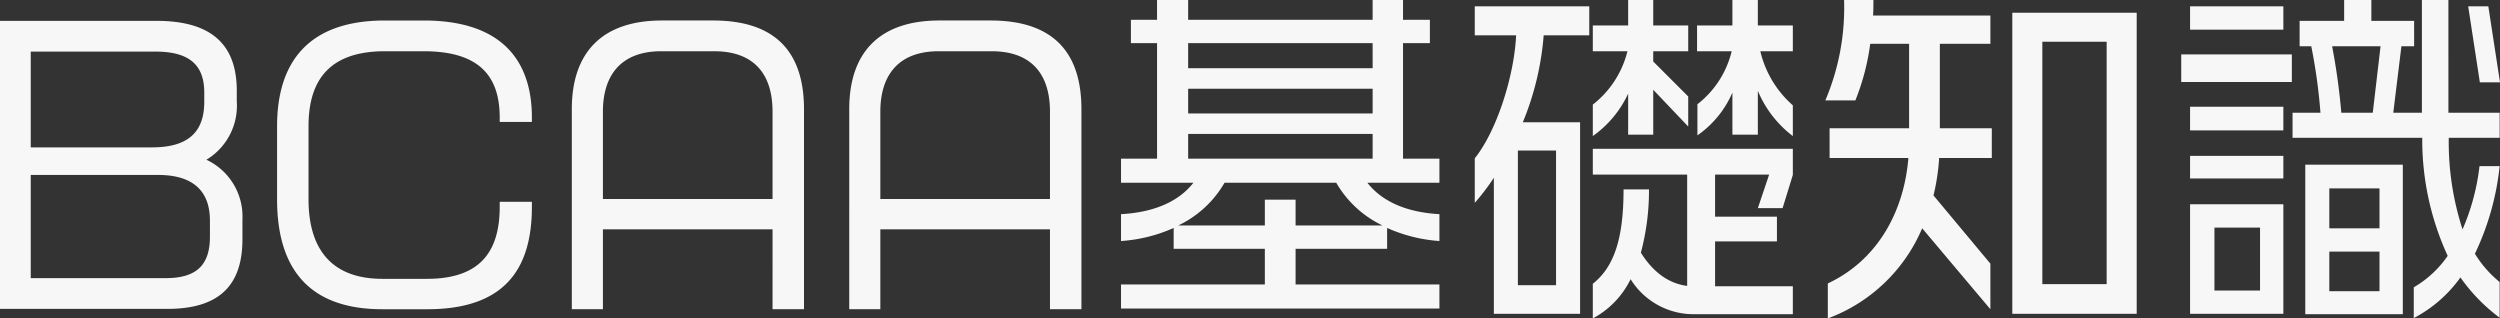 <svg xmlns="http://www.w3.org/2000/svg" width="282.96" height="36.04"><rect width="100%" height="100%" fill="#333333" stroke="none"/><path fill="#f7f7f7" d="M27.44 27.08v-2.24a7.09 7.09 0 0 0-4.08-6.76 7.13 7.13 0 0 0 3.44-6.6v-1.2c0-5-2.6-7.92-9.08-7.92H0v32.6h18.96c6.12 0 8.48-2.92 8.48-7.88m-4.32-15.56c0 3.48-1.88 5.16-5.92 5.16H3.48V5.84H17.6c3.84 0 5.52 1.52 5.52 4.64Zm.64 15.28c0 3.2-1.52 4.68-5 4.68H3.48V19.8h14.4c4.04 0 5.88 1.88 5.88 5.16Zm36.44-3.4v-.56h-3.64v.56c0 5.32-2.44 8.16-8.24 8.16h-5.04c-5.6 0-8.36-3.2-8.36-9v-8.28c0-5.28 2.44-8.48 8.64-8.48h4.4c6.32 0 8.6 2.84 8.6 7.52v.48h3.64v-.52c0-6-3-10.96-12.24-10.96h-4.4c-8.88 0-12.2 4.96-12.2 11.96v8.28c0 7.52 3.32 12.44 11.92 12.44h5.08c8.88 0 11.84-4.68 11.84-11.6M91 35V12.36c0-6.64-3.4-10.04-10.28-10.04h-5.8c-6.72 0-10.2 3.56-10.2 10.04V35h3.52v-9.04h19.2V35Zm-3.56-12.48h-19.2v-9.88c0-4.16 2.08-6.84 6.6-6.84h6c4.4 0 6.6 2.48 6.6 6.84ZM122.4 35V12.36c0-6.64-3.4-10.04-10.28-10.04h-5.8c-6.72 0-10.2 3.56-10.2 10.04V35h3.52v-9.04h19.2V35Zm-3.56-12.48h-19.2v-9.88c0-4.16 2.08-6.84 6.6-6.84h6c4.4 0 6.6 2.48 6.6 6.84Zm44.08 12.4V32.2h-16.28v-4.04H157V25.8a17.4 17.4 0 0 0 5.92 1.48v-3.04c-3.6-.2-6.44-1.36-8.16-3.56h8.16v-2.72h-4.12V4.88h3.04V2.24h-3.04V0h-3.44v2.24h-20.88V0h-3.52v2.24H128v2.64h2.96v13.08h-4.08v2.72h8.2c-1.72 2.2-4.56 3.36-8.2 3.56v3.04a17.4 17.4 0 0 0 5.96-1.48v2.36h10.32v4.04h-16.28v2.72Zm-7.56-27.2h-20.88V4.88h20.88Zm0 5.12h-20.88v-2.8h20.88Zm0 5.12h-20.88v-2.8h20.88Zm1.12 7.56h-9.84V22.6h-3.48v2.92h-9.8a12 12 0 0 0 5.24-4.84h12.64a12 12 0 0 0 5.24 4.84m46.44-10.12v-3.48a11.73 11.73 0 0 1-3.68-6.12h3.68V2.88h-3.96V0h-2.88v2.88h-4V5.8H196a10.83 10.83 0 0 1-3.88 6v3.52a11.35 11.35 0 0 0 3.96-4.84v4.76h2.88v-4.96a12.46 12.46 0 0 0 3.96 5.12m-11.84-1.08v-3.4l-3.96-3.96V5.8h3.96V2.88h-3.96V0h-2.84v2.88h-4V5.8h3.92a11 11 0 0 1-3.92 6.04v3.56a12.1 12.1 0 0 0 4-4.8v4.64h2.84v-5.08Zm11.84 21.24V32.4h-8.8v-5.08h7v-2.8h-7v-4.76h6.12l-1.28 3.8h2.8l1.16-3.76v-2.96h-22.64v2.92h10.68v12.6c-1.84-.24-3.68-1.28-5.24-3.76a27.3 27.3 0 0 0 .92-7.16h-2.88c0 5.4-1 8.72-3.48 10.68v3.92a10 10 0 0 0 4.28-4.44 8.38 8.38 0 0 0 7.32 3.96ZM179.88 4V.72h-12.96V4h4.68c-.2 4.44-2.12 10.72-4.68 13.92v5.04a25 25 0 0 0 2.16-2.84v15.4h9.76V13.84h-6.48A32.4 32.4 0 0 0 174.72 4Zm-3.76 28.28h-4.32V17.04h4.32Zm65.72 3.24V1.44h-14.08v34.08Zm-16.4-17.64v-3.36h-5.88V4.96h5.72v-3.2H212c.04-.56.04-1.12.04-1.76h-3.32a26.8 26.8 0 0 1-2.12 11.36h3.4a26.4 26.4 0 0 0 1.68-6.4h4.4v9.56h-9v3.36H216c-.52 6.28-3.64 11.64-9.12 14.2v3.96a18.65 18.65 0 0 0 10.68-10.2l7.72 9.16v-5.16l-6.44-7.72a24 24 0 0 0 .64-4.24Zm13 14.28h-7.28V4.72h7.28Zm44.52-22.84-1.32-8.6h-2.28l1.32 8.6Zm-.04 26.64v-4.04a12.6 12.6 0 0 1-2.8-3.2 30.2 30.2 0 0 0 2.8-9.92h-2.28a25 25 0 0 1-1.92 7.16 32 32 0 0 1-1.56-10.36h5.76v-2.84h-5.8V0h-3v12.76h-3.24l.92-7.52h1.44V2.36h-4.84V0h-3.08v2.36h-5.04v2.88h1.32a63 63 0 0 1 1.04 7.52h-3.16v2.84h14.68a31.4 31.4 0 0 0 2.88 13.36 12 12 0 0 1-3.84 3.56V36a15 15 0 0 0 5.28-4.6 20 20 0 0 0 4.44 4.56m-24.48-32.6V.72h-10.56v2.64Zm.96 5.92V6.16h-12.52v3.12Zm-.96 5.48v-2.68h-10.56v2.68Zm13.52 20.8V18.64h-11.04v16.92ZM258.44 20.2v-2.56h-10.56v2.56Zm0 15.32v-12.4h-10.56v12.4Zm11-30.28-.88 7.52H265a74 74 0 0 0-1.04-7.52Zm-.12 20.6h-5.68v-4.52h5.68Zm0 7.12h-5.68v-4.48h5.68Zm-13.52-.08h-5.16v-7.12h5.16Z"/></svg>